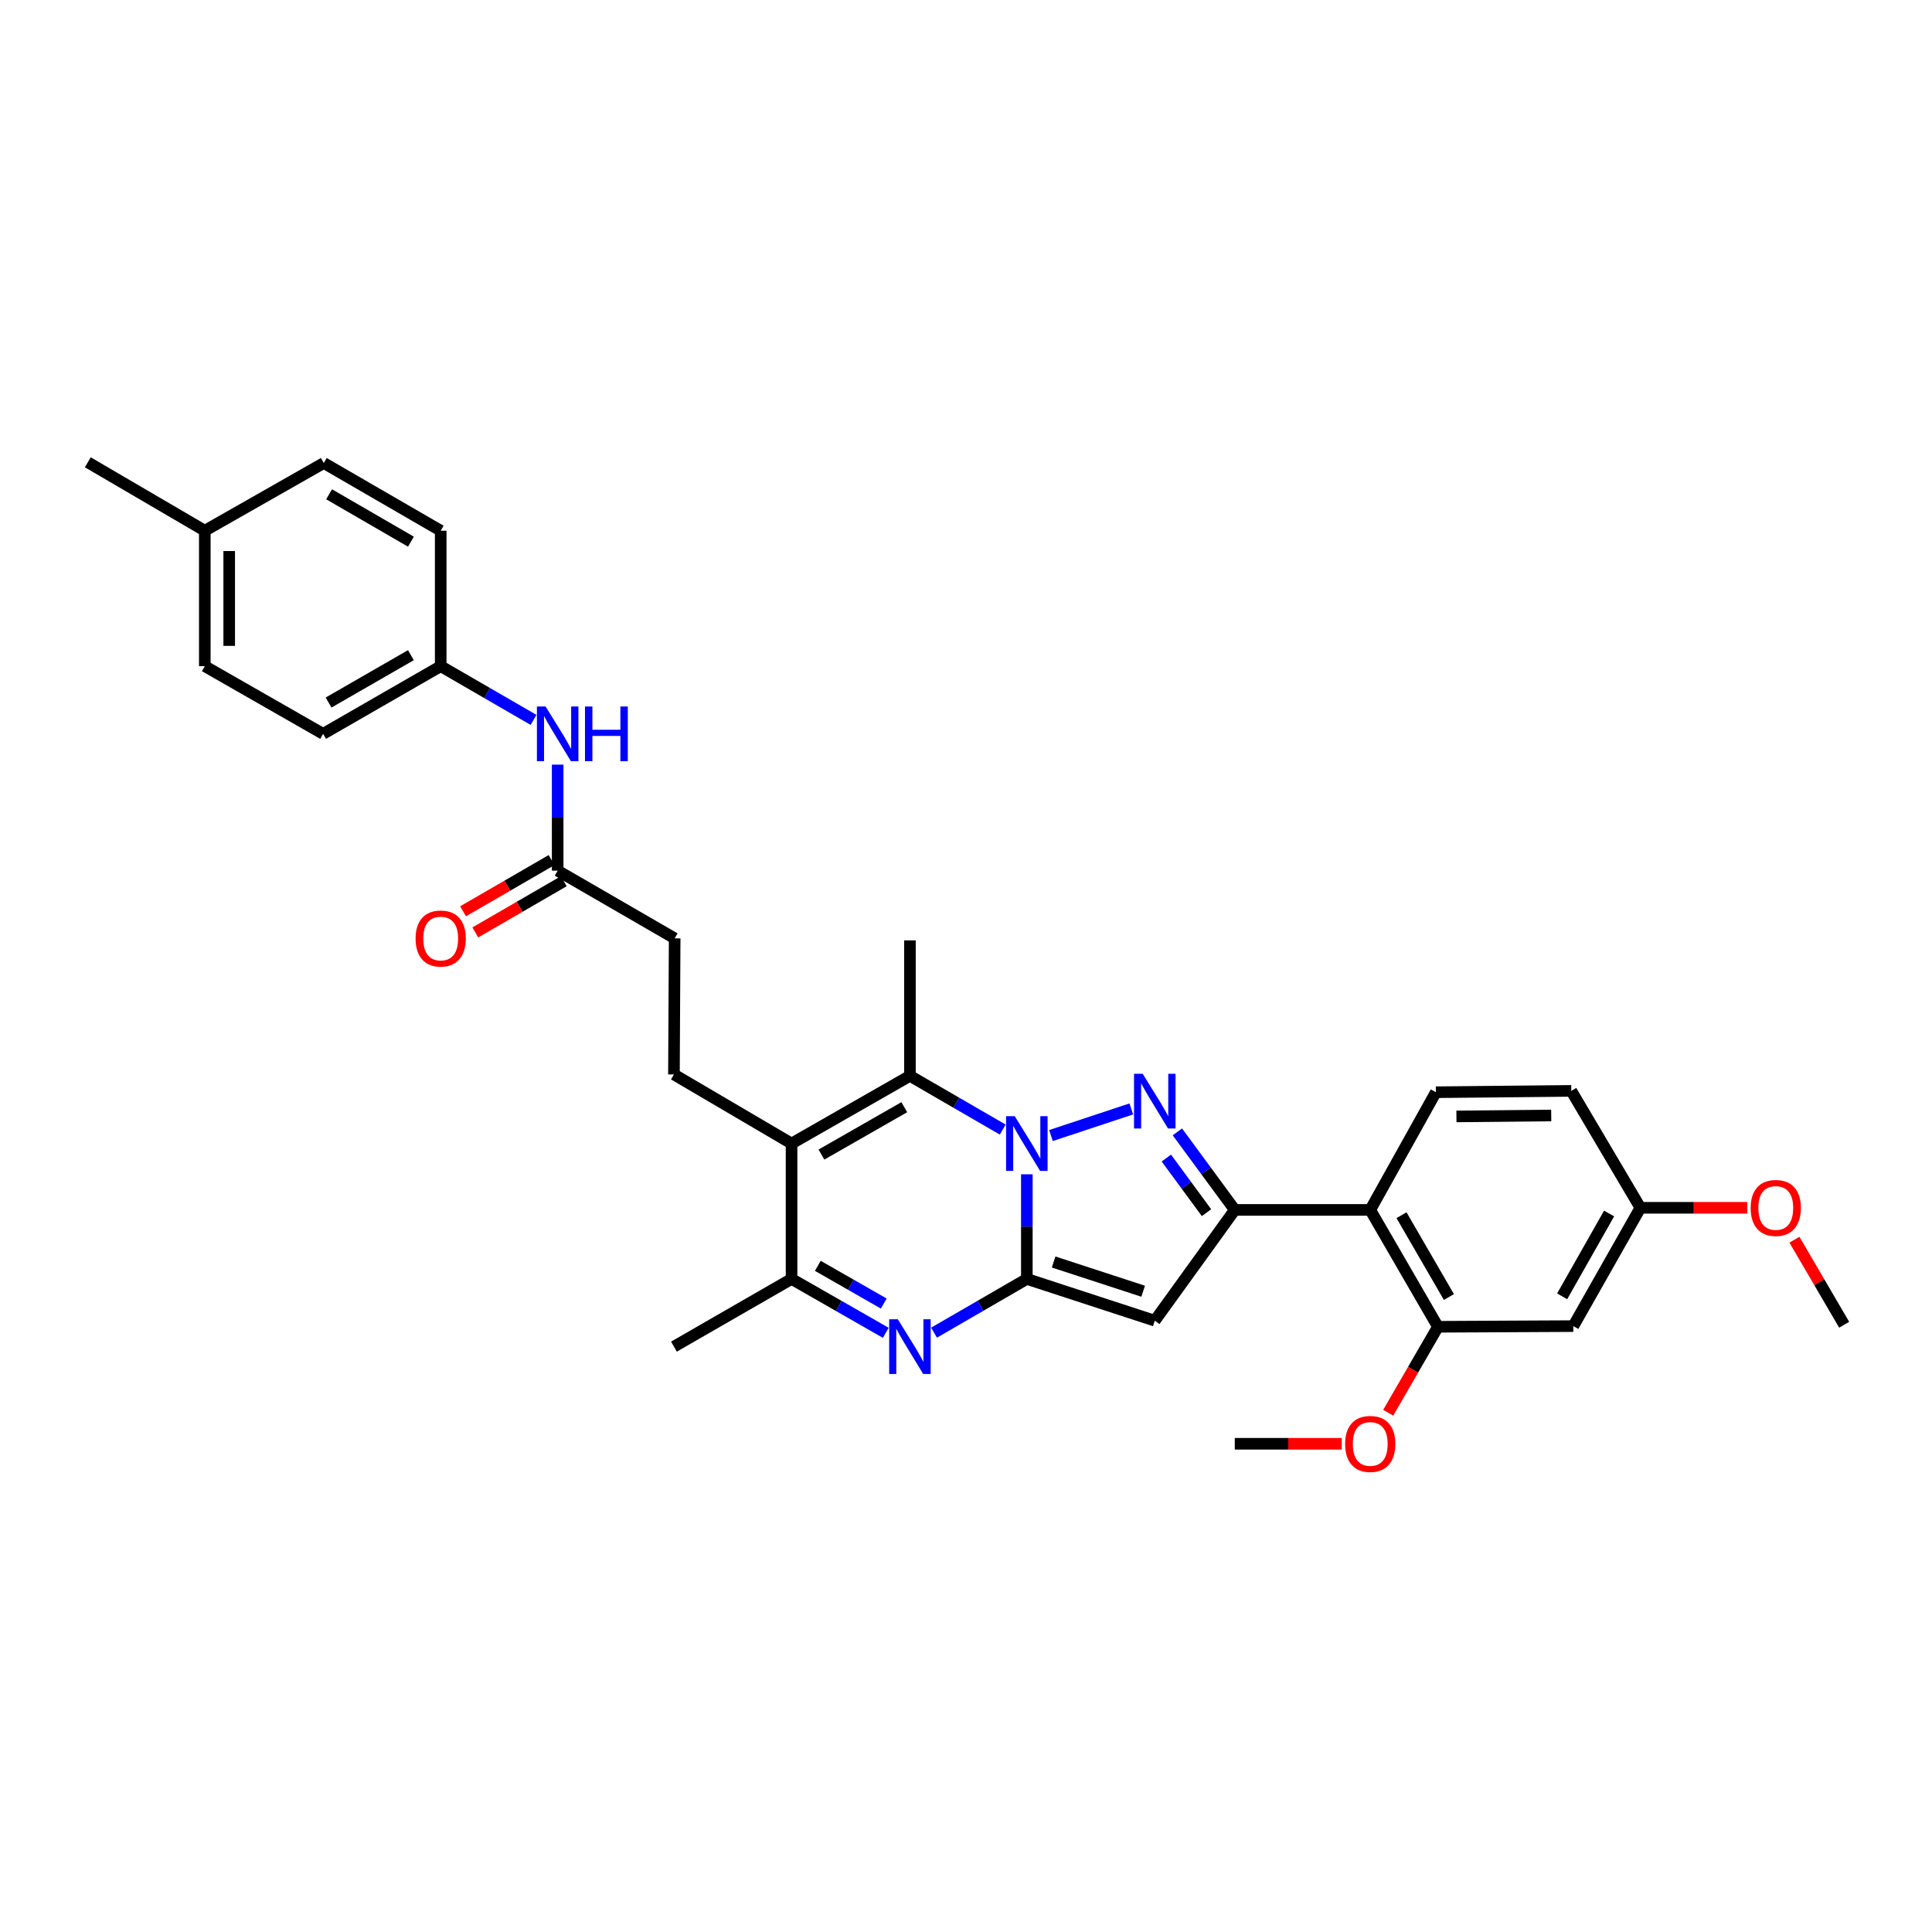 <?xml version='1.0' encoding='iso-8859-1'?>
<svg version='1.1' baseProfile='full'
              xmlns='http://www.w3.org/2000/svg'
                      xmlns:rdkit='http://www.rdkit.org/xml'
                      xmlns:xlink='http://www.w3.org/1999/xlink'
                  xml:space='preserve'
width='1000px' height='1000px' viewBox='0 0 1000 1000'>
<!-- END OF HEADER -->
<rect style='opacity:1.0;fill:#FFFFFF;stroke:none' width='1000' height='1000' x='0' y='0'> </rect>
<path class='bond-0' d='M 531.492,607.812 L 531.492,634.892' style='fill:none;fill-rule:evenodd;stroke:#0000FF;stroke-width:6px;stroke-linecap:butt;stroke-linejoin:miter;stroke-opacity:1' />
<path class='bond-0' d='M 531.492,634.892 L 531.492,661.972' style='fill:none;fill-rule:evenodd;stroke:#000000;stroke-width:6px;stroke-linecap:butt;stroke-linejoin:miter;stroke-opacity:1' />
<path class='bond-1' d='M 543.976,587.762 L 585.556,573.98' style='fill:none;fill-rule:evenodd;stroke:#0000FF;stroke-width:6px;stroke-linecap:butt;stroke-linejoin:miter;stroke-opacity:1' />
<path class='bond-5' d='M 519.004,584.669 L 494.991,570.763' style='fill:none;fill-rule:evenodd;stroke:#0000FF;stroke-width:6px;stroke-linecap:butt;stroke-linejoin:miter;stroke-opacity:1' />
<path class='bond-5' d='M 494.991,570.763 L 470.978,556.858' style='fill:none;fill-rule:evenodd;stroke:#000000;stroke-width:6px;stroke-linecap:butt;stroke-linejoin:miter;stroke-opacity:1' />
<path class='bond-3' d='M 531.492,661.972 L 597.711,683.591' style='fill:none;fill-rule:evenodd;stroke:#000000;stroke-width:6px;stroke-linecap:butt;stroke-linejoin:miter;stroke-opacity:1' />
<path class='bond-3' d='M 545.345,653.208 L 591.698,668.341' style='fill:none;fill-rule:evenodd;stroke:#000000;stroke-width:6px;stroke-linecap:butt;stroke-linejoin:miter;stroke-opacity:1' />
<path class='bond-4' d='M 531.492,661.972 L 507.479,675.877' style='fill:none;fill-rule:evenodd;stroke:#000000;stroke-width:6px;stroke-linecap:butt;stroke-linejoin:miter;stroke-opacity:1' />
<path class='bond-4' d='M 507.479,675.877 L 483.466,689.783' style='fill:none;fill-rule:evenodd;stroke:#0000FF;stroke-width:6px;stroke-linecap:butt;stroke-linejoin:miter;stroke-opacity:1' />
<path class='bond-2' d='M 609.411,585.858 L 624.265,606.053' style='fill:none;fill-rule:evenodd;stroke:#0000FF;stroke-width:6px;stroke-linecap:butt;stroke-linejoin:miter;stroke-opacity:1' />
<path class='bond-2' d='M 624.265,606.053 L 639.118,626.249' style='fill:none;fill-rule:evenodd;stroke:#000000;stroke-width:6px;stroke-linecap:butt;stroke-linejoin:miter;stroke-opacity:1' />
<path class='bond-2' d='M 603.693,599.401 L 614.09,613.537' style='fill:none;fill-rule:evenodd;stroke:#0000FF;stroke-width:6px;stroke-linecap:butt;stroke-linejoin:miter;stroke-opacity:1' />
<path class='bond-2' d='M 614.09,613.537 L 624.488,627.674' style='fill:none;fill-rule:evenodd;stroke:#000000;stroke-width:6px;stroke-linecap:butt;stroke-linejoin:miter;stroke-opacity:1' />
<path class='bond-8' d='M 639.118,626.249 L 709.232,626.249' style='fill:none;fill-rule:evenodd;stroke:#000000;stroke-width:6px;stroke-linecap:butt;stroke-linejoin:miter;stroke-opacity:1' />
<path class='bond-32' d='M 639.118,626.249 L 597.711,683.591' style='fill:none;fill-rule:evenodd;stroke:#000000;stroke-width:6px;stroke-linecap:butt;stroke-linejoin:miter;stroke-opacity:1' />
<path class='bond-33' d='M 458.473,689.862 L 434.093,675.917' style='fill:none;fill-rule:evenodd;stroke:#0000FF;stroke-width:6px;stroke-linecap:butt;stroke-linejoin:miter;stroke-opacity:1' />
<path class='bond-33' d='M 434.093,675.917 L 409.713,661.972' style='fill:none;fill-rule:evenodd;stroke:#000000;stroke-width:6px;stroke-linecap:butt;stroke-linejoin:miter;stroke-opacity:1' />
<path class='bond-33' d='M 457.43,674.715 L 440.364,664.953' style='fill:none;fill-rule:evenodd;stroke:#0000FF;stroke-width:6px;stroke-linecap:butt;stroke-linejoin:miter;stroke-opacity:1' />
<path class='bond-33' d='M 440.364,664.953 L 423.298,655.192' style='fill:none;fill-rule:evenodd;stroke:#000000;stroke-width:6px;stroke-linecap:butt;stroke-linejoin:miter;stroke-opacity:1' />
<path class='bond-6' d='M 470.978,556.858 L 409.713,591.9' style='fill:none;fill-rule:evenodd;stroke:#000000;stroke-width:6px;stroke-linecap:butt;stroke-linejoin:miter;stroke-opacity:1' />
<path class='bond-6' d='M 468.059,573.078 L 425.173,597.608' style='fill:none;fill-rule:evenodd;stroke:#000000;stroke-width:6px;stroke-linecap:butt;stroke-linejoin:miter;stroke-opacity:1' />
<path class='bond-20' d='M 470.978,556.858 L 470.978,486.744' style='fill:none;fill-rule:evenodd;stroke:#000000;stroke-width:6px;stroke-linecap:butt;stroke-linejoin:miter;stroke-opacity:1' />
<path class='bond-7' d='M 409.713,591.9 L 409.713,661.972' style='fill:none;fill-rule:evenodd;stroke:#000000;stroke-width:6px;stroke-linecap:butt;stroke-linejoin:miter;stroke-opacity:1' />
<path class='bond-10' d='M 409.713,591.9 L 348.833,556.135' style='fill:none;fill-rule:evenodd;stroke:#000000;stroke-width:6px;stroke-linecap:butt;stroke-linejoin:miter;stroke-opacity:1' />
<path class='bond-27' d='M 409.713,661.972 L 348.833,697.015' style='fill:none;fill-rule:evenodd;stroke:#000000;stroke-width:6px;stroke-linecap:butt;stroke-linejoin:miter;stroke-opacity:1' />
<path class='bond-9' d='M 709.232,626.249 L 744.275,686.742' style='fill:none;fill-rule:evenodd;stroke:#000000;stroke-width:6px;stroke-linecap:butt;stroke-linejoin:miter;stroke-opacity:1' />
<path class='bond-9' d='M 725.418,628.991 L 749.948,671.337' style='fill:none;fill-rule:evenodd;stroke:#000000;stroke-width:6px;stroke-linecap:butt;stroke-linejoin:miter;stroke-opacity:1' />
<path class='bond-12' d='M 709.232,626.249 L 743.208,565.334' style='fill:none;fill-rule:evenodd;stroke:#000000;stroke-width:6px;stroke-linecap:butt;stroke-linejoin:miter;stroke-opacity:1' />
<path class='bond-11' d='M 744.275,686.742 L 814.346,686.391' style='fill:none;fill-rule:evenodd;stroke:#000000;stroke-width:6px;stroke-linecap:butt;stroke-linejoin:miter;stroke-opacity:1' />
<path class='bond-21' d='M 744.275,686.742 L 731.403,708.986' style='fill:none;fill-rule:evenodd;stroke:#000000;stroke-width:6px;stroke-linecap:butt;stroke-linejoin:miter;stroke-opacity:1' />
<path class='bond-21' d='M 731.403,708.986 L 718.531,731.229' style='fill:none;fill-rule:evenodd;stroke:#FF0000;stroke-width:6px;stroke-linecap:butt;stroke-linejoin:miter;stroke-opacity:1' />
<path class='bond-16' d='M 348.833,556.135 L 349.205,485.692' style='fill:none;fill-rule:evenodd;stroke:#000000;stroke-width:6px;stroke-linecap:butt;stroke-linejoin:miter;stroke-opacity:1' />
<path class='bond-34' d='M 814.346,686.391 L 849.066,625.154' style='fill:none;fill-rule:evenodd;stroke:#000000;stroke-width:6px;stroke-linecap:butt;stroke-linejoin:miter;stroke-opacity:1' />
<path class='bond-34' d='M 808.567,670.976 L 832.871,628.11' style='fill:none;fill-rule:evenodd;stroke:#000000;stroke-width:6px;stroke-linecap:butt;stroke-linejoin:miter;stroke-opacity:1' />
<path class='bond-19' d='M 743.208,565.334 L 813.294,564.639' style='fill:none;fill-rule:evenodd;stroke:#000000;stroke-width:6px;stroke-linecap:butt;stroke-linejoin:miter;stroke-opacity:1' />
<path class='bond-19' d='M 753.846,577.86 L 802.906,577.374' style='fill:none;fill-rule:evenodd;stroke:#000000;stroke-width:6px;stroke-linecap:butt;stroke-linejoin:miter;stroke-opacity:1' />
<path class='bond-13' d='M 288.649,450.649 L 349.205,485.692' style='fill:none;fill-rule:evenodd;stroke:#000000;stroke-width:6px;stroke-linecap:butt;stroke-linejoin:miter;stroke-opacity:1' />
<path class='bond-14' d='M 288.649,450.649 L 288.649,423.21' style='fill:none;fill-rule:evenodd;stroke:#000000;stroke-width:6px;stroke-linecap:butt;stroke-linejoin:miter;stroke-opacity:1' />
<path class='bond-14' d='M 288.649,423.21 L 288.649,395.771' style='fill:none;fill-rule:evenodd;stroke:#0000FF;stroke-width:6px;stroke-linecap:butt;stroke-linejoin:miter;stroke-opacity:1' />
<path class='bond-15' d='M 285.485,445.183 L 262.588,458.436' style='fill:none;fill-rule:evenodd;stroke:#000000;stroke-width:6px;stroke-linecap:butt;stroke-linejoin:miter;stroke-opacity:1' />
<path class='bond-15' d='M 262.588,458.436 L 239.692,471.689' style='fill:none;fill-rule:evenodd;stroke:#FF0000;stroke-width:6px;stroke-linecap:butt;stroke-linejoin:miter;stroke-opacity:1' />
<path class='bond-15' d='M 291.812,456.114 L 268.916,469.367' style='fill:none;fill-rule:evenodd;stroke:#000000;stroke-width:6px;stroke-linecap:butt;stroke-linejoin:miter;stroke-opacity:1' />
<path class='bond-15' d='M 268.916,469.367 L 246.019,482.62' style='fill:none;fill-rule:evenodd;stroke:#FF0000;stroke-width:6px;stroke-linecap:butt;stroke-linejoin:miter;stroke-opacity:1' />
<path class='bond-18' d='M 276.16,372.615 L 252.133,358.713' style='fill:none;fill-rule:evenodd;stroke:#0000FF;stroke-width:6px;stroke-linecap:butt;stroke-linejoin:miter;stroke-opacity:1' />
<path class='bond-18' d='M 252.133,358.713 L 228.106,344.812' style='fill:none;fill-rule:evenodd;stroke:#000000;stroke-width:6px;stroke-linecap:butt;stroke-linejoin:miter;stroke-opacity:1' />
<path class='bond-17' d='M 849.066,625.154 L 813.294,564.639' style='fill:none;fill-rule:evenodd;stroke:#000000;stroke-width:6px;stroke-linecap:butt;stroke-linejoin:miter;stroke-opacity:1' />
<path class='bond-28' d='M 849.066,625.154 L 876.726,625.154' style='fill:none;fill-rule:evenodd;stroke:#000000;stroke-width:6px;stroke-linecap:butt;stroke-linejoin:miter;stroke-opacity:1' />
<path class='bond-28' d='M 876.726,625.154 L 904.386,625.154' style='fill:none;fill-rule:evenodd;stroke:#FF0000;stroke-width:6px;stroke-linecap:butt;stroke-linejoin:miter;stroke-opacity:1' />
<path class='bond-23' d='M 228.106,344.812 L 228.106,274.698' style='fill:none;fill-rule:evenodd;stroke:#000000;stroke-width:6px;stroke-linecap:butt;stroke-linejoin:miter;stroke-opacity:1' />
<path class='bond-24' d='M 228.106,344.812 L 167.241,379.84' style='fill:none;fill-rule:evenodd;stroke:#000000;stroke-width:6px;stroke-linecap:butt;stroke-linejoin:miter;stroke-opacity:1' />
<path class='bond-24' d='M 212.676,339.119 L 170.071,363.639' style='fill:none;fill-rule:evenodd;stroke:#000000;stroke-width:6px;stroke-linecap:butt;stroke-linejoin:miter;stroke-opacity:1' />
<path class='bond-30' d='M 694.479,747.298 L 666.799,747.298' style='fill:none;fill-rule:evenodd;stroke:#FF0000;stroke-width:6px;stroke-linecap:butt;stroke-linejoin:miter;stroke-opacity:1' />
<path class='bond-30' d='M 666.799,747.298 L 639.118,747.298' style='fill:none;fill-rule:evenodd;stroke:#000000;stroke-width:6px;stroke-linecap:butt;stroke-linejoin:miter;stroke-opacity:1' />
<path class='bond-22' d='M 106.004,274.698 L 106.004,344.812' style='fill:none;fill-rule:evenodd;stroke:#000000;stroke-width:6px;stroke-linecap:butt;stroke-linejoin:miter;stroke-opacity:1' />
<path class='bond-22' d='M 118.635,285.215 L 118.635,334.295' style='fill:none;fill-rule:evenodd;stroke:#000000;stroke-width:6px;stroke-linecap:butt;stroke-linejoin:miter;stroke-opacity:1' />
<path class='bond-29' d='M 106.004,274.698 L 45.455,239.284' style='fill:none;fill-rule:evenodd;stroke:#000000;stroke-width:6px;stroke-linecap:butt;stroke-linejoin:miter;stroke-opacity:1' />
<path class='bond-35' d='M 106.004,274.698 L 167.599,239.655' style='fill:none;fill-rule:evenodd;stroke:#000000;stroke-width:6px;stroke-linecap:butt;stroke-linejoin:miter;stroke-opacity:1' />
<path class='bond-26' d='M 228.106,274.698 L 167.599,239.655' style='fill:none;fill-rule:evenodd;stroke:#000000;stroke-width:6px;stroke-linecap:butt;stroke-linejoin:miter;stroke-opacity:1' />
<path class='bond-26' d='M 212.7,280.372 L 170.345,255.842' style='fill:none;fill-rule:evenodd;stroke:#000000;stroke-width:6px;stroke-linecap:butt;stroke-linejoin:miter;stroke-opacity:1' />
<path class='bond-25' d='M 167.241,379.84 L 106.004,344.812' style='fill:none;fill-rule:evenodd;stroke:#000000;stroke-width:6px;stroke-linecap:butt;stroke-linejoin:miter;stroke-opacity:1' />
<path class='bond-31' d='M 928.797,641.667 L 941.671,663.678' style='fill:none;fill-rule:evenodd;stroke:#FF0000;stroke-width:6px;stroke-linecap:butt;stroke-linejoin:miter;stroke-opacity:1' />
<path class='bond-31' d='M 941.671,663.678 L 954.545,685.689' style='fill:none;fill-rule:evenodd;stroke:#000000;stroke-width:6px;stroke-linecap:butt;stroke-linejoin:miter;stroke-opacity:1' />
<path  class='atom-0' d='M 525.232 577.74
L 534.512 592.74
Q 535.432 594.22, 536.912 596.9
Q 538.392 599.58, 538.472 599.74
L 538.472 577.74
L 542.232 577.74
L 542.232 606.06
L 538.352 606.06
L 528.392 589.66
Q 527.232 587.74, 525.992 585.54
Q 524.792 583.34, 524.432 582.66
L 524.432 606.06
L 520.752 606.06
L 520.752 577.74
L 525.232 577.74
' fill='#0000FF'/>
<path  class='atom-2' d='M 591.451 555.791
L 600.731 570.791
Q 601.651 572.271, 603.131 574.951
Q 604.611 577.631, 604.691 577.791
L 604.691 555.791
L 608.451 555.791
L 608.451 584.111
L 604.571 584.111
L 594.611 567.711
Q 593.451 565.791, 592.211 563.591
Q 591.011 561.391, 590.651 560.711
L 590.651 584.111
L 586.971 584.111
L 586.971 555.791
L 591.451 555.791
' fill='#0000FF'/>
<path  class='atom-5' d='M 464.718 682.855
L 473.998 697.855
Q 474.918 699.335, 476.398 702.015
Q 477.878 704.695, 477.958 704.855
L 477.958 682.855
L 481.718 682.855
L 481.718 711.175
L 477.838 711.175
L 467.878 694.775
Q 466.718 692.855, 465.478 690.655
Q 464.278 688.455, 463.918 687.775
L 463.918 711.175
L 460.238 711.175
L 460.238 682.855
L 464.718 682.855
' fill='#0000FF'/>
<path  class='atom-15' d='M 282.389 365.68
L 291.669 380.68
Q 292.589 382.16, 294.069 384.84
Q 295.549 387.52, 295.629 387.68
L 295.629 365.68
L 299.389 365.68
L 299.389 394
L 295.509 394
L 285.549 377.6
Q 284.389 375.68, 283.149 373.48
Q 281.949 371.28, 281.589 370.6
L 281.589 394
L 277.909 394
L 277.909 365.68
L 282.389 365.68
' fill='#0000FF'/>
<path  class='atom-15' d='M 302.789 365.68
L 306.629 365.68
L 306.629 377.72
L 321.109 377.72
L 321.109 365.68
L 324.949 365.68
L 324.949 394
L 321.109 394
L 321.109 380.92
L 306.629 380.92
L 306.629 394
L 302.789 394
L 302.789 365.68
' fill='#0000FF'/>
<path  class='atom-16' d='M 215.106 485.772
Q 215.106 478.972, 218.466 475.172
Q 221.826 471.372, 228.106 471.372
Q 234.386 471.372, 237.746 475.172
Q 241.106 478.972, 241.106 485.772
Q 241.106 492.652, 237.706 496.572
Q 234.306 500.452, 228.106 500.452
Q 221.866 500.452, 218.466 496.572
Q 215.106 492.692, 215.106 485.772
M 228.106 497.252
Q 232.426 497.252, 234.746 494.372
Q 237.106 491.452, 237.106 485.772
Q 237.106 480.212, 234.746 477.412
Q 232.426 474.572, 228.106 474.572
Q 223.786 474.572, 221.426 477.372
Q 219.106 480.172, 219.106 485.772
Q 219.106 491.492, 221.426 494.372
Q 223.786 497.252, 228.106 497.252
' fill='#FF0000'/>
<path  class='atom-22' d='M 696.232 747.378
Q 696.232 740.578, 699.592 736.778
Q 702.952 732.978, 709.232 732.978
Q 715.512 732.978, 718.872 736.778
Q 722.232 740.578, 722.232 747.378
Q 722.232 754.258, 718.832 758.178
Q 715.432 762.058, 709.232 762.058
Q 702.992 762.058, 699.592 758.178
Q 696.232 754.298, 696.232 747.378
M 709.232 758.858
Q 713.552 758.858, 715.872 755.978
Q 718.232 753.058, 718.232 747.378
Q 718.232 741.818, 715.872 739.018
Q 713.552 736.178, 709.232 736.178
Q 704.912 736.178, 702.552 738.978
Q 700.232 741.778, 700.232 747.378
Q 700.232 753.098, 702.552 755.978
Q 704.912 758.858, 709.232 758.858
' fill='#FF0000'/>
<path  class='atom-29' d='M 906.138 625.234
Q 906.138 618.434, 909.498 614.634
Q 912.858 610.834, 919.138 610.834
Q 925.418 610.834, 928.778 614.634
Q 932.138 618.434, 932.138 625.234
Q 932.138 632.114, 928.738 636.034
Q 925.338 639.914, 919.138 639.914
Q 912.898 639.914, 909.498 636.034
Q 906.138 632.154, 906.138 625.234
M 919.138 636.714
Q 923.458 636.714, 925.778 633.834
Q 928.138 630.914, 928.138 625.234
Q 928.138 619.674, 925.778 616.874
Q 923.458 614.034, 919.138 614.034
Q 914.818 614.034, 912.458 616.834
Q 910.138 619.634, 910.138 625.234
Q 910.138 630.954, 912.458 633.834
Q 914.818 636.714, 919.138 636.714
' fill='#FF0000'/>
</svg>
